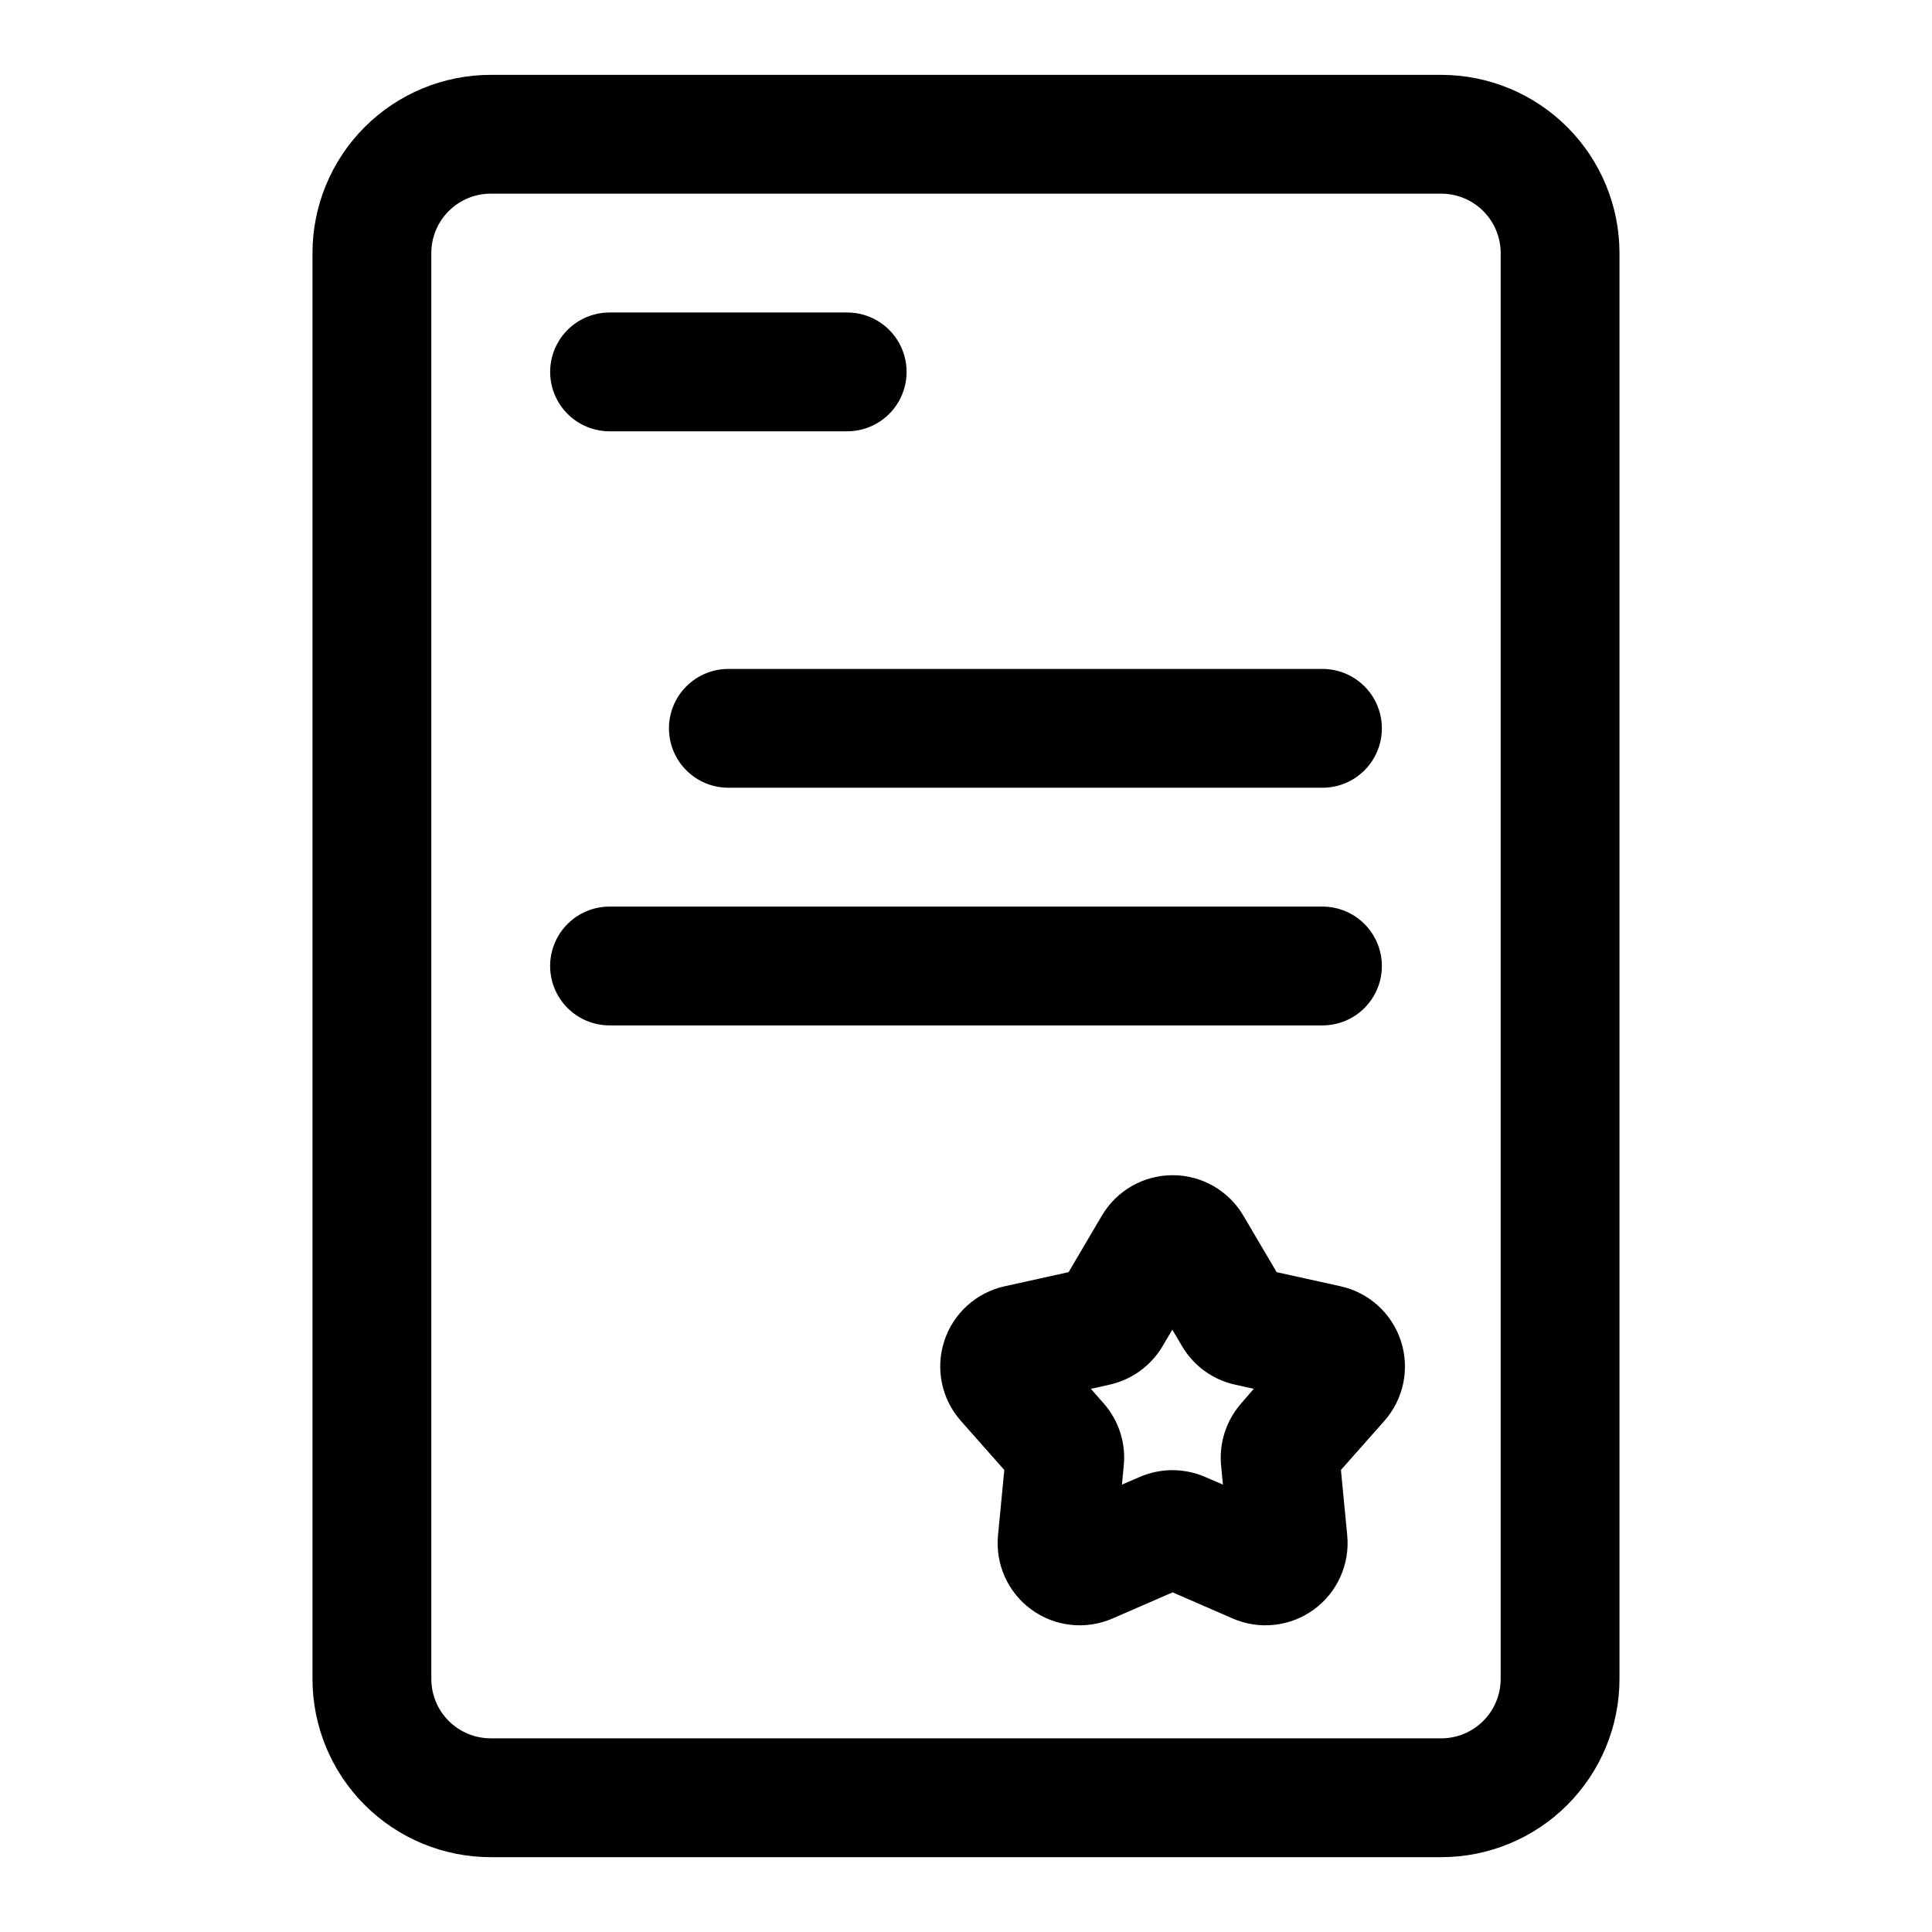 <?xml version="1.0" encoding="UTF-8"?>
<!-- Uploaded to: ICON Repo, www.iconrepo.com, Generator: ICON Repo Mixer Tools -->
<svg fill="#000000" width="800px" height="800px" version="1.1" viewBox="144 144 512 512" xmlns="http://www.w3.org/2000/svg">
 <g fill-rule="evenodd">
  <path d="m499.28 484.88-16.957-3.746-8.816-14.973c-3.91-6.644-11.043-10.723-18.75-10.723-7.711 0-14.844 4.078-18.754 10.723l-8.816 14.973-16.957 3.746c-7.527 1.664-13.613 7.191-15.996 14.523-2.383 7.336-0.703 15.383 4.41 21.152l11.508 13.004-1.668 17.32c-0.742 7.672 2.633 15.16 8.867 19.691 6.238 4.531 14.402 5.426 21.473 2.348l15.934-6.926 15.918 6.926h-0.004c7.07 3.074 15.238 2.18 21.477-2.348 6.234-4.531 9.613-12.02 8.879-19.691l-1.668-17.32 11.508-13.004c5.106-5.773 6.777-13.816 4.394-21.148-2.379-7.328-8.457-12.855-15.98-14.527zm-26.309 30.984c-3.996 4.523-5.941 10.504-5.371 16.516l0.488 5.055-4.723-2.031c-5.523-2.394-11.793-2.394-17.316 0l-4.723 2.031 0.488-5.055c0.586-6.012-1.359-12-5.371-16.516l-3.352-3.809 4.961-1.102-0.004-0.004c5.891-1.312 10.977-5.004 14.043-10.199l2.582-4.375 2.582 4.375c3.062 5.203 8.148 8.898 14.047 10.199l4.961 1.102z"/>
  <path d="m559.34 177.68c-8.855-8.855-20.867-13.836-33.395-13.84h-251.9c-12.527 0-24.543 4.977-33.398 13.836-8.859 8.859-13.836 20.871-13.836 33.398v377.86c0 12.527 4.977 24.543 13.836 33.398 8.855 8.859 20.871 13.836 33.398 13.836h251.9c12.527 0 24.543-4.977 33.398-13.836 8.859-8.855 13.836-20.871 13.836-33.398v-377.86c-0.004-12.527-4.981-24.539-13.84-33.395zm-17.648 411.25c0 4.176-1.66 8.18-4.613 11.133-2.949 2.953-6.957 4.613-11.133 4.613h-251.9c-4.176 0-8.18-1.66-11.133-4.613-2.953-2.953-4.613-6.957-4.613-11.133v-377.86c0-4.176 1.66-8.18 4.613-11.133 2.953-2.953 6.957-4.613 11.133-4.613h251.9c4.176 0 8.184 1.66 11.133 4.613 2.953 2.953 4.613 6.957 4.613 11.133z"/>
  <path d="m305.54 258.3h62.977c5.625 0 10.82-3 13.633-7.871 2.812-4.871 2.812-10.871 0-15.742s-8.008-7.875-13.633-7.875h-62.977c-5.625 0-10.824 3.004-13.637 7.875s-2.812 10.871 0 15.742c2.812 4.871 8.012 7.871 13.637 7.871z"/>
  <path d="m321.28 337.02c0 4.176 1.66 8.18 4.613 11.133s6.957 4.609 11.133 4.609h157.44c5.625 0 10.824-3 13.637-7.871 2.812-4.871 2.812-10.871 0-15.746-2.812-4.871-8.012-7.871-13.637-7.871h-157.44c-4.176 0-8.18 1.66-11.133 4.613s-4.613 6.957-4.613 11.133z"/>
  <path d="m510.21 400c0-4.176-1.66-8.18-4.613-11.133-2.949-2.953-6.957-4.613-11.133-4.613h-188.93c-5.625 0-10.824 3-13.637 7.871s-2.812 10.875 0 15.746 8.012 7.871 13.637 7.871h188.93c4.176 0 8.184-1.66 11.133-4.609 2.953-2.953 4.613-6.957 4.613-11.133z"/>
 </g>
</svg>